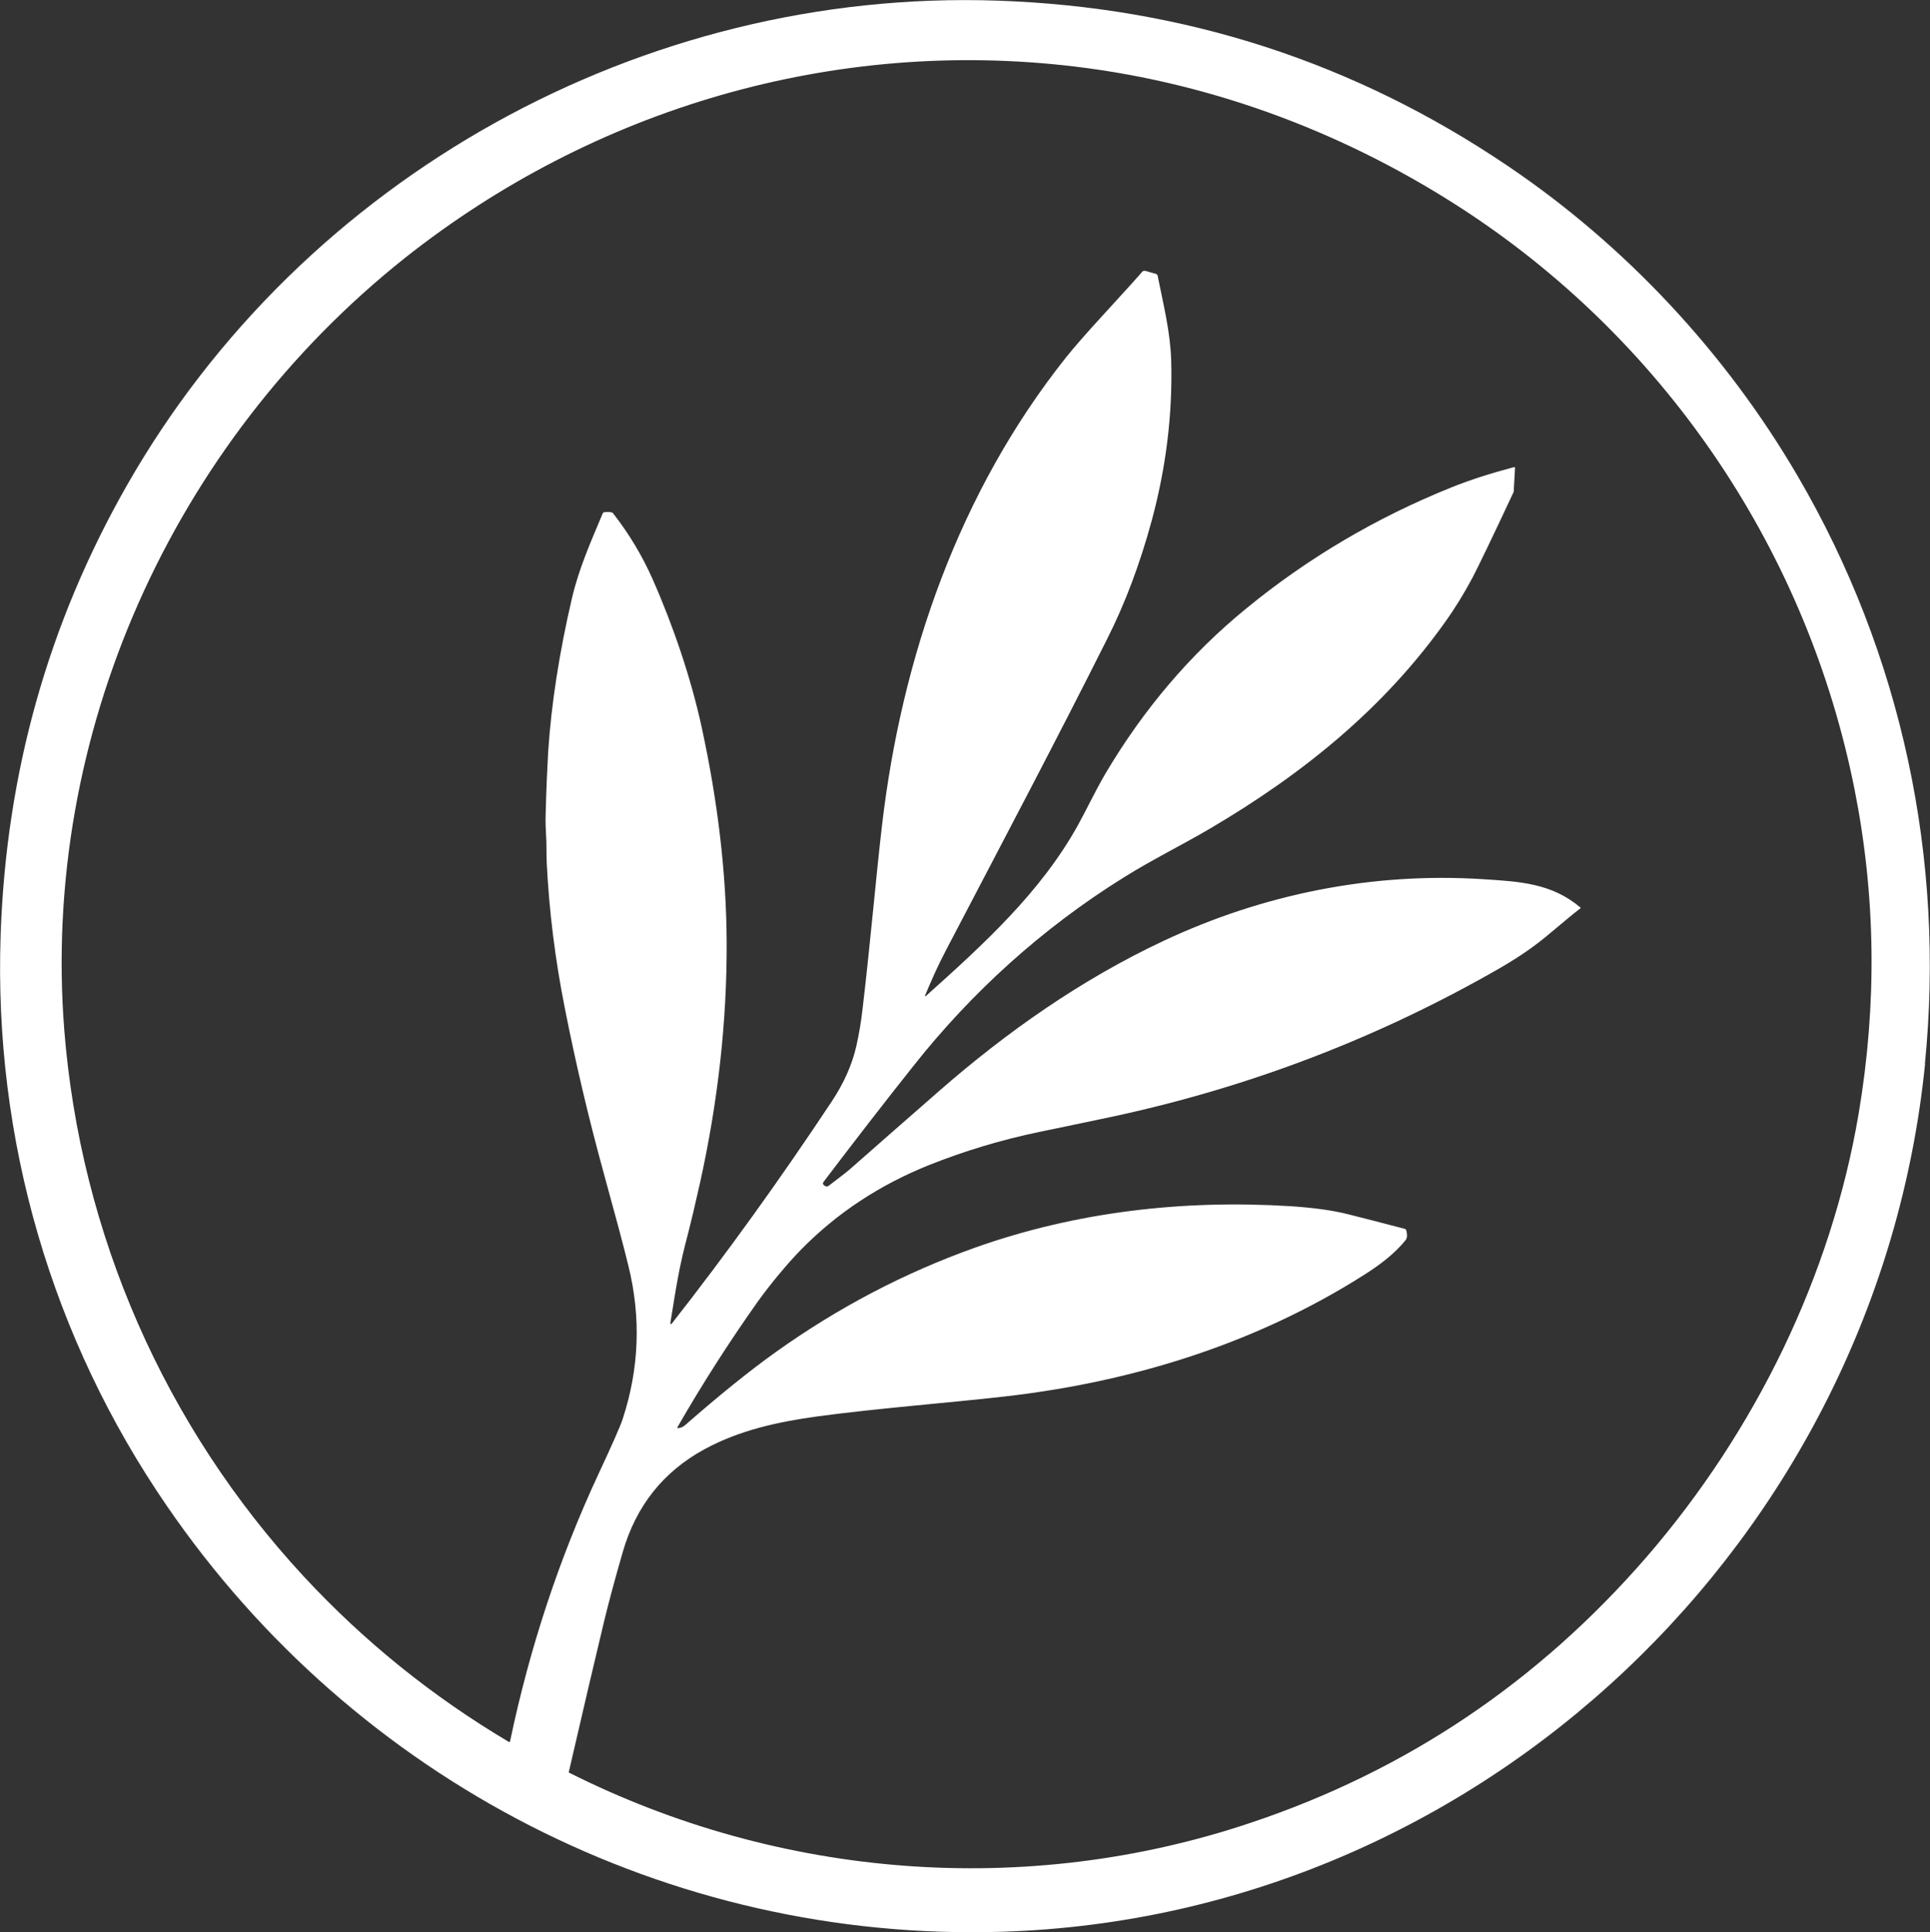 <?xml version="1.0" encoding="UTF-8"?>
<svg id="Layer_2" xmlns="http://www.w3.org/2000/svg" version="1.1" viewBox="0 0 900.9 901.8">
  <rect x="0" y="0" width="900.9" height="901.8" fill="#333333" stroke="none"/>
  <!-- Generator: Adobe Illustrator 30.0.0, SVG Export Plug-In . SVG Version: 2.1.1 Build 123)  -->
  <defs>
    <style>
      .st0 {
        fill: #fff;
      }
    </style>
  </defs>
  <g id="Layer_1-2">
    <path class="st0" d="M898.6,496.5c-22.4,221.6-206.9,397.9-430.6,405-156,4.9-302.3-70.7-390.1-198.7C24.3,624.8-3,532.2.3,436.1c2.6-75.5,22.3-145.4,59-209.7C141.3,82.7,299.9-5.4,465.7.3c87.1,3,166.5,28.7,238.2,77.2,54.8,37,101.6,87.1,135.2,144.6,48.6,83.1,69,178.9,59.4,274.6h0ZM312.9,617.5c0,.2.1.4.3.4.1,0,.2,0,.3-.1,25.8-32.9,50.7-67.5,74.7-103.7,5.7-8.6,9.5-17.1,11.5-25.8,1.3-5.7,2.3-11.7,3-18,3.5-29.5,6.2-61.1,9-85,9.2-78.9,36.1-155.9,85.9-218.5,3.6-4.5,9.4-11.2,17.6-20.1,11.2-12.2,17.1-18.8,17.9-19.8.3-.4.9-.6,1.5-.5l4.9,1.4c.5.1.8.5.9,1,2.7,13.5,5.9,26.2,6.3,39.4.7,25.1-2.4,50-9.1,74.8-5.5,20.2-12.4,38.6-20.8,55.2-23.1,46.1-47.9,93-75.3,145.4-4,7.6-6.7,13.9-9.7,21,0,.1,0,.2.1.3,0,0,.2,0,.2,0,26.9-24.1,53.5-48.3,70.9-79.5,4.1-7.4,8.5-16.7,12.9-24.2,17.8-30.1,39.7-55.9,65.8-77.2,28.8-23.6,60.7-42.4,95.7-56.5,8.7-3.5,18.4-6.6,29.3-9.5.2,0,.4,0,.5.3,0,0,0,0,0,.1l-.6,10.7c0,.3,0,.5-.2.8-9.8,21-16.2,34.2-19,39.6-4,7.5-8.3,14.5-12.9,20.9-28.4,39.9-65.8,70.5-109.7,96.3-13.1,7.7-26.8,14.4-40.1,22.7-38.3,23.8-71.3,53.9-98.2,87.9-14,17.6-28,35.7-42.1,54.3-.4.5-.3,1.2.2,1.5.7.6,1.4.9,2.2.3,5-3.8,8.4-6.4,10.1-7.9,11.3-10,25.1-22,41.3-36.2,31.8-27.8,66.6-52.2,104.7-70.1,46.8-22,97.7-32.2,149.3-28.9,17,1.1,32,1.8,45.5,13.2.1.1.2.3,0,.4,0,0,0,0,0,0-3.5,2.7-7.9,6.4-13.4,11-7.6,6.5-14.7,11.4-24,16.8-56.3,32.4-116.3,55.4-180,69.2-6.2,1.3-17.9,3.8-34.9,7.3-17.9,3.7-35.1,8.9-51.7,15.5-22.9,9.2-42.8,22.2-59.6,39.3-6.8,6.9-14.9,16.8-20.5,24.6-13.3,18.8-25.8,38.3-37.4,58.5,0,.1,0,.3.1.4,0,0,.1,0,.2,0,1.3-.1,2.4-.6,3.4-1.5,15.9-13.9,29.9-25.2,42.2-34,29.3-20.9,60.3-37.1,93.2-48.8,46.8-16.6,96.5-22.4,146.9-19.3,10.7.7,19.7,1.9,27.2,3.8,6.1,1.5,14.9,3.8,26.4,6.8.3,0,.5.3.6.6.6,2.2.5,3.8-.4,4.8-4.9,6-11.3,11-19,15.9-50.6,32.2-108.3,50.1-167.9,56.9-26.2,3-58.4,5.4-87.5,9.3-18.1,2.5-36.1,6.3-52.7,15.3-19.3,10.5-32,26.5-38.2,48-3.7,12.8-6.6,23.6-8.7,32.3-3.9,16.2-9.4,39.7-16.5,70.4,0,.1,0,.3.2.3,98.5,49.5,213.3,58.5,318,23.4,72.8-24.3,134.4-65.8,185-124.2,50.7-58.7,86.1-131.1,98.9-206.8,8.6-51,8-101.4-1.9-151.2-21.8-109.8-86.6-207.1-180.2-269.1-55.2-36.5-118-60.4-183.5-68.3-112.5-13.6-224.6,19.3-313,89.3C80.4,206.7,19.2,343,30,480.6c7.5,95.3,46.9,185,111.7,255,28,30.2,59.9,56,95.8,77.3.2.1.5,0,.6-.2,0,0,0,0,0-.1,9.2-43.9,23-85.5,41.3-124.8,6.4-13.7,10.1-22.1,11.2-25.4,7.8-23.7,8.7-47.6,2.7-71.8-2.3-9.5-6.2-23.9-11.5-43.2-6.9-25.1-13-50.8-18.2-77.2-4.5-22.7-7.3-45.3-8.4-67.7-.2-4.8,0-9.3-.3-12.7-.2-3.2-.3-6.4-.2-9.5.3-12.6.8-22.5,1.2-29.8,1.5-22.3,5.2-46.1,11.1-71.4,3.3-14,8.8-26.3,14.3-39.4.1-.4.5-.6.9-.7,1-.1,2.1-.1,3.2.1.4,0,.7.3.9.6,7.4,9.5,13.5,19.7,18.3,30.5,9.6,21.7,17.9,46.1,22.9,69,7.6,34.9,11.5,68.2,11.7,99.9.2,37.1-4,74.9-12.5,113.2-2.4,10.7-4.2,18.3-5.4,22.9-4.4,16.4-5.5,24.5-8.4,42.3h0Z"/>
  </g>
</svg>